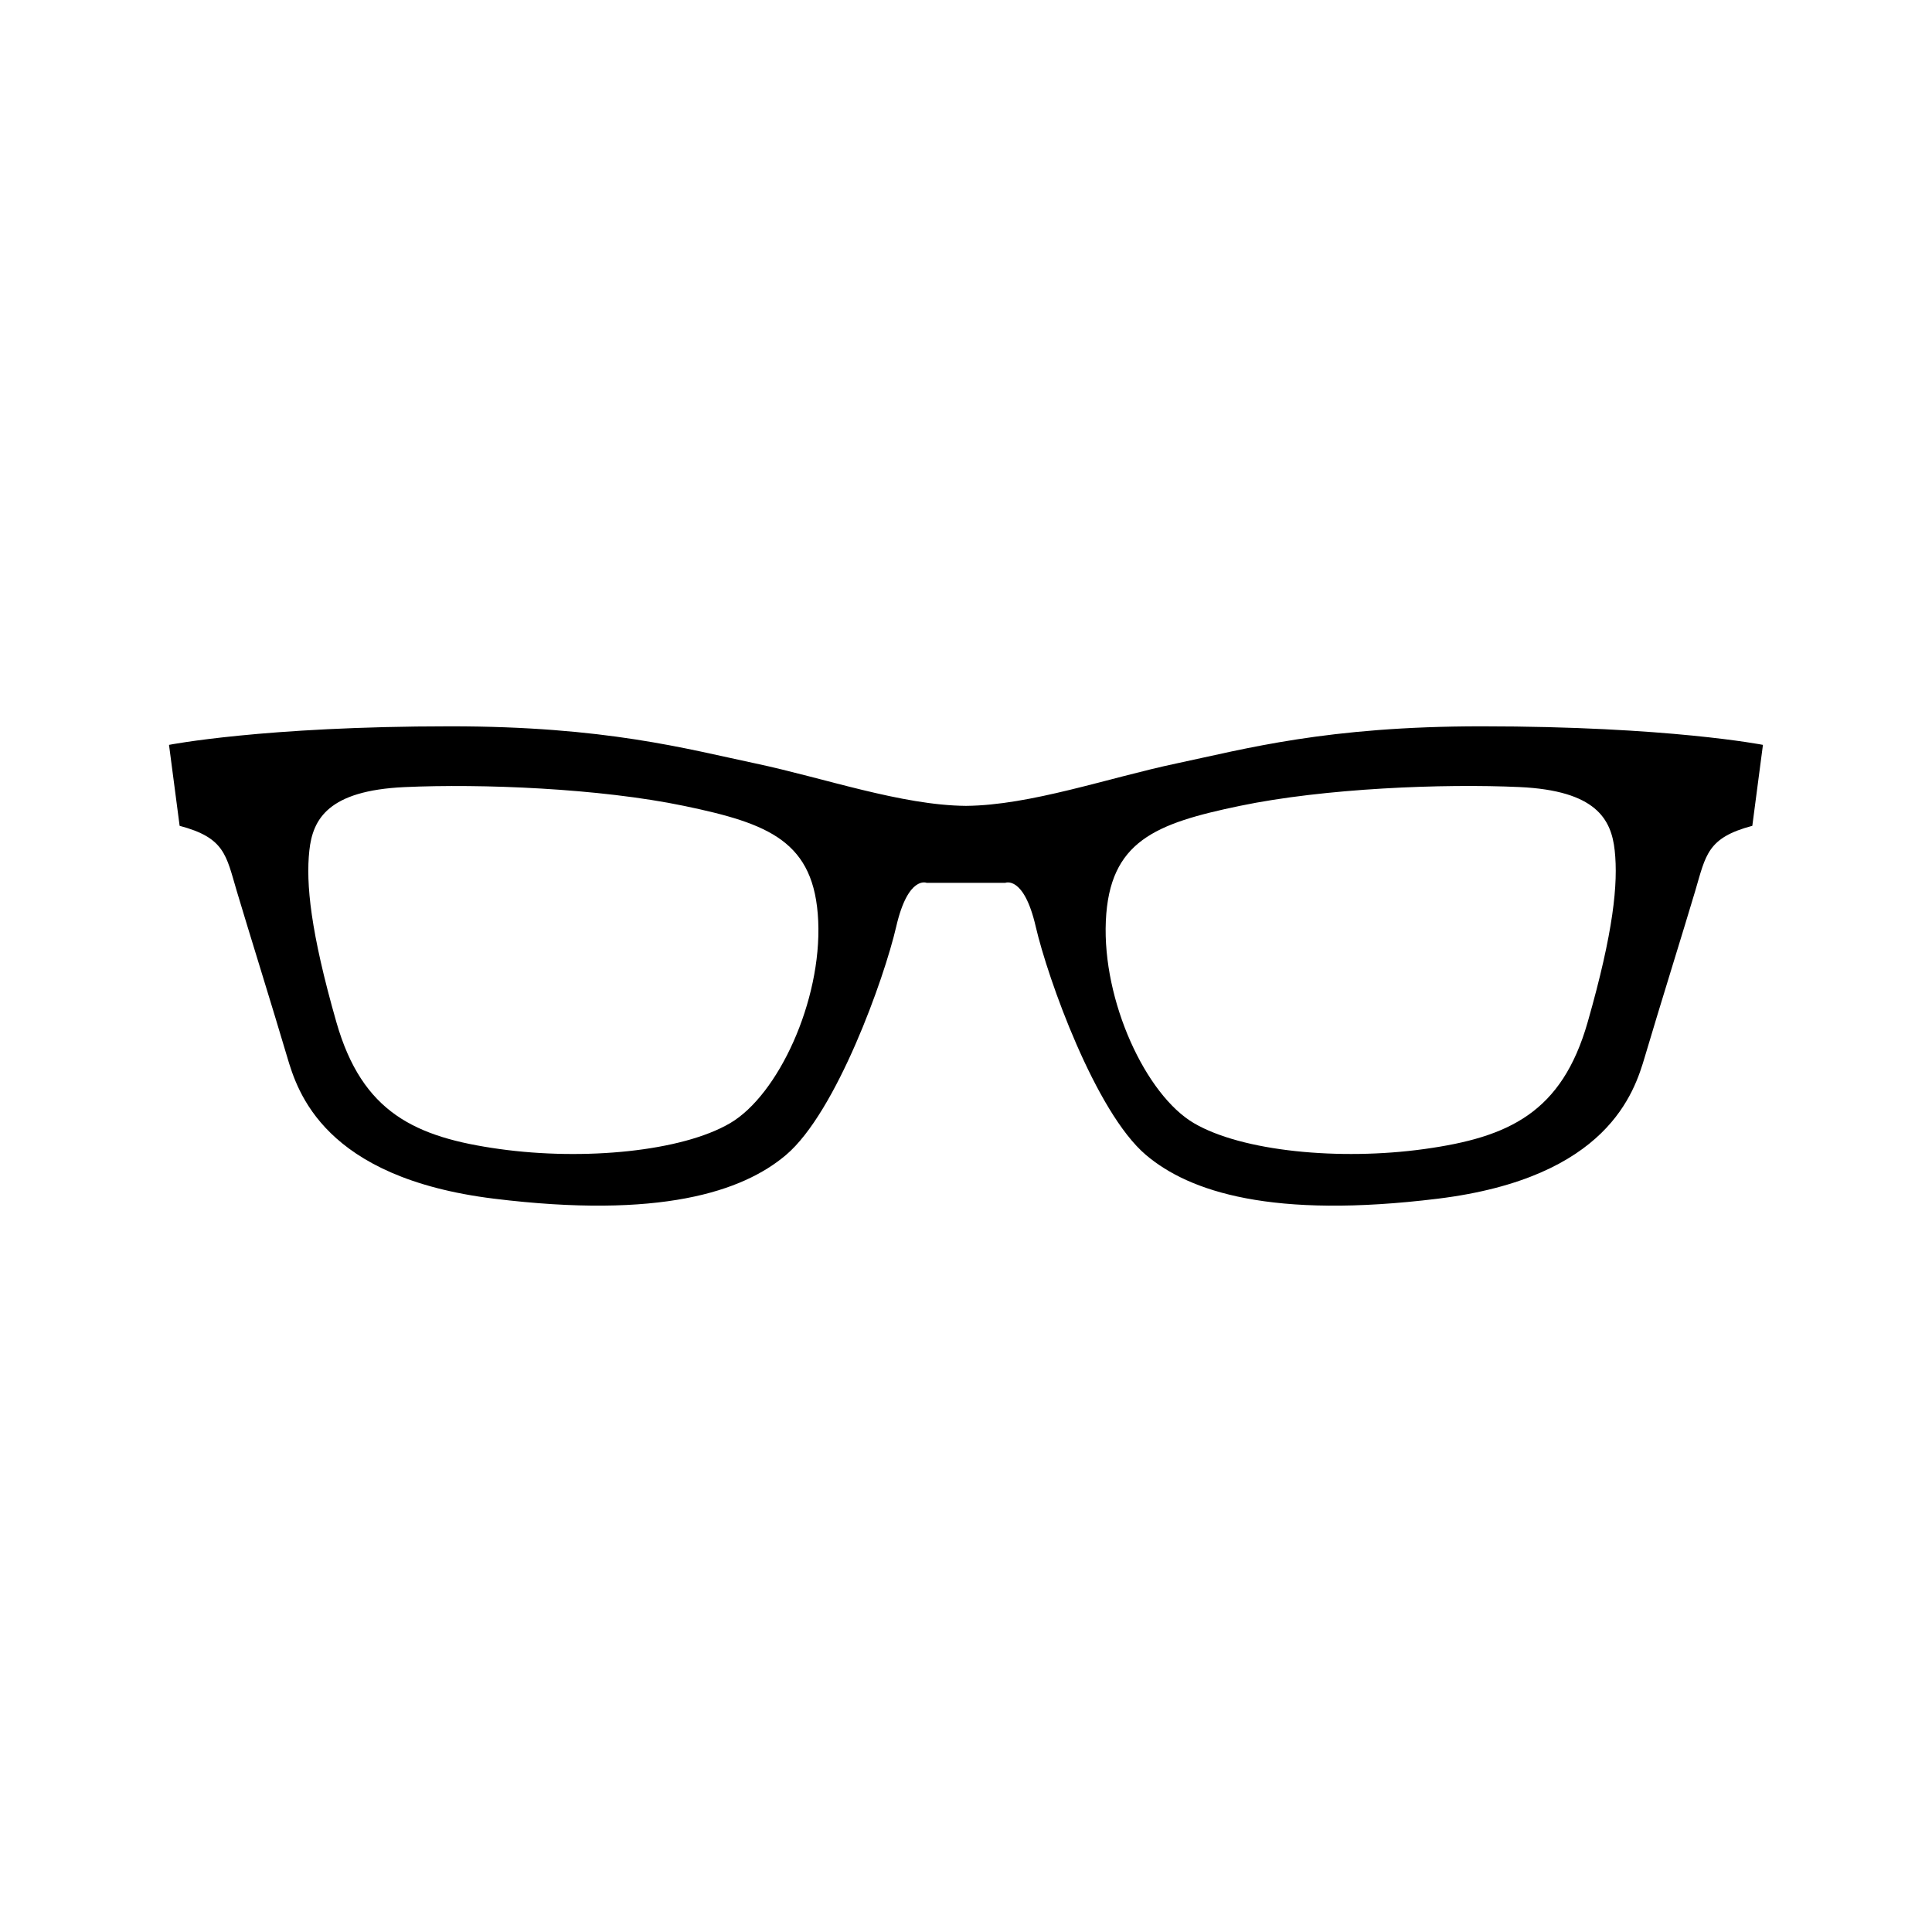 <?xml version="1.0" encoding="UTF-8"?>
<!-- Uploaded to: ICON Repo, www.iconrepo.com, Generator: ICON Repo Mixer Tools -->
<svg fill="#000000" width="800px" height="800px" version="1.1" viewBox="144 144 512 512" xmlns="http://www.w3.org/2000/svg">
 <path d="m536.64 336.48c-41.141 0-62.598 5.977-80.883 9.844-18.098 3.828-38.664 11.094-55.762 11.238-17.098-0.141-37.664-7.406-55.766-11.238-18.289-3.863-39.734-9.844-80.883-9.844-49.59 0-74.555 4.918-74.555 4.918l2.812 21.453c11.957 3.164 12.312 7.738 15.125 17.234 2.82 9.492 9.672 31.469 13.359 43.957 2.762 9.367 9.766 32.074 54.863 37.625 43.863 5.394 65.832-1.82 77.363-11.602 13.359-11.34 26.023-46.773 29.191-60.488 3.164-13.715 8.082-11.609 8.082-11.609h20.812s4.922-2.106 8.086 11.609c3.168 13.715 15.824 49.148 29.191 60.488 11.527 9.785 33.492 17.004 77.363 11.602 45.098-5.551 52.09-28.258 54.863-37.625 3.688-12.488 10.543-34.465 13.355-43.957 2.812-9.496 3.176-14.07 15.125-17.234l2.816-21.453c-0.004 0-24.973-4.918-74.562-4.918zm-199.17 105.18c-12.773 7.477-38.617 9.965-61.035 6.852-22.43-3.113-36.434-9.652-43.293-33.633-6.856-23.98-8.105-36.746-7.164-45.469 0.898-8.344 4.988-15.887 25.227-16.82 20.25-0.934 51.699 0.312 74.121 4.988 22.43 4.672 34.578 9.34 35.508 30.52 0.93 21.172-10.59 46.086-23.363 53.562zm227.28-26.785c-6.848 23.98-20.863 30.527-43.293 33.633-22.426 3.113-48.27 0.625-61.043-6.852-12.773-7.477-24.293-32.391-23.355-53.57 0.938-21.18 13.09-25.852 35.508-30.52 22.426-4.676 53.883-5.918 74.125-4.988 20.242 0.938 24.328 8.48 25.223 16.82 0.941 8.727-0.309 21.496-7.164 45.477z"/>
</svg>
